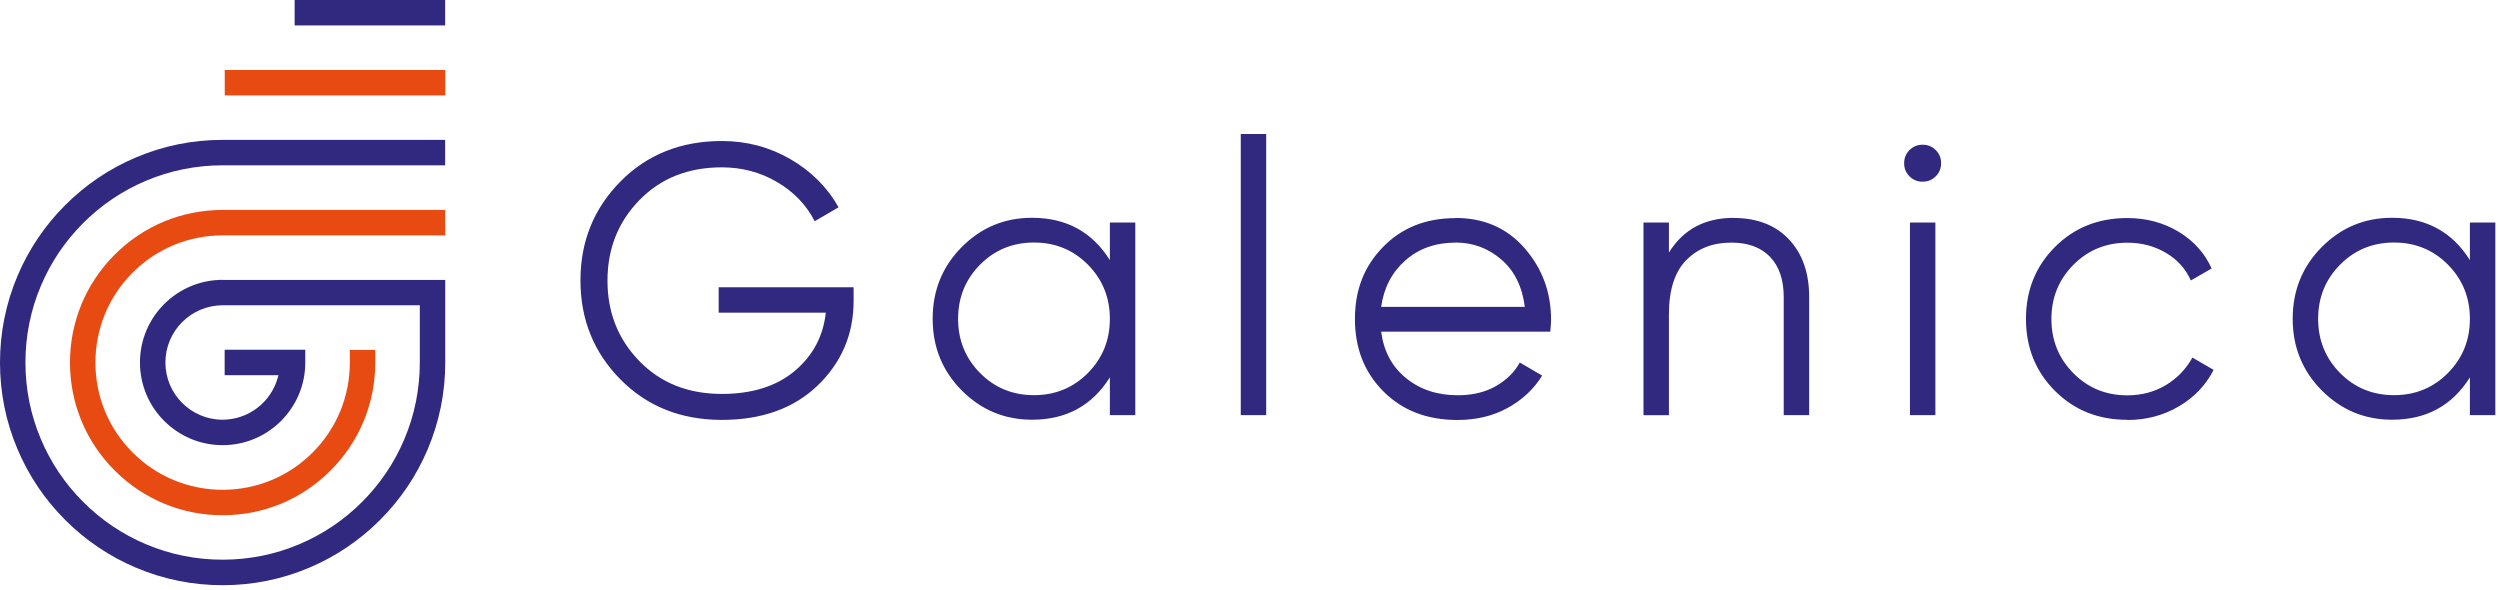 <svg width="284" height="67" viewBox="0 0 284 67" fill="none" xmlns="http://www.w3.org/2000/svg">
<g clip-path="url(#clip0_409_629)">
<path d="M96.97 32.59V34.17C96.97 37.96 95.61 41.16 92.9 43.78C90.19 46.39 86.55 47.7 82 47.7C77.36 47.7 73.52 46.17 70.49 43.11C67.46 40.05 65.94 36.3 65.94 31.86C65.94 27.42 67.46 23.68 70.49 20.61C73.52 17.55 77.36 16.02 82 16.02C84.83 16.02 87.43 16.71 89.79 18.08C92.15 19.45 93.98 21.27 95.26 23.55L92.55 25.13C91.59 23.26 90.16 21.78 88.26 20.67C86.36 19.56 84.28 19.01 82 19.01C78.18 19.01 75.06 20.25 72.64 22.73C70.22 25.21 69.01 28.26 69.01 31.88C69.01 35.5 70.22 38.55 72.64 41.03C75.06 43.51 78.18 44.75 82 44.75C85.44 44.75 88.2 43.88 90.27 42.15C92.34 40.41 93.52 38.2 93.81 35.52H81.64V32.63H96.96L96.97 32.59ZM126.08 25.28H128.97V47.16H126.08V42.87C124.07 46.08 121.12 47.68 117.24 47.68C114.12 47.68 111.46 46.57 109.25 44.35C107.05 42.13 105.95 39.42 105.95 36.21C105.95 33 107.05 30.29 109.25 28.07C111.45 25.85 114.11 24.74 117.24 24.74C121.12 24.74 124.07 26.34 126.08 29.55V25.26V25.28ZM111.33 42.37C112.99 44.05 115.03 44.89 117.46 44.89C119.88 44.89 121.92 44.05 123.59 42.37C125.25 40.69 126.08 38.64 126.08 36.22C126.08 33.8 125.25 31.75 123.59 30.07C121.93 28.39 119.88 27.55 117.46 27.55C115.04 27.55 113 28.39 111.33 30.07C109.67 31.75 108.84 33.8 108.84 36.22C108.84 38.64 109.67 40.69 111.33 42.37ZM140.95 47.16V15.22H143.84V47.16H140.95ZM165.35 24.76C168.59 24.76 171.21 25.91 173.2 28.2C175.2 30.49 176.2 33.2 176.2 36.32C176.2 36.64 176.17 37.09 176.11 37.68H156.9C157.19 39.9 158.13 41.66 159.72 42.95C161.31 44.25 163.27 44.9 165.61 44.9C167.27 44.9 168.71 44.56 169.92 43.87C171.13 43.18 172.04 42.29 172.65 41.18L175.19 42.67C174.23 44.22 172.91 45.44 171.25 46.35C169.59 47.26 167.69 47.71 165.56 47.71C162.12 47.71 159.32 46.63 157.16 44.47C155 42.31 153.92 39.57 153.92 36.24C153.92 32.91 154.98 30.24 157.11 28.06C159.24 25.87 161.98 24.78 165.34 24.78L165.35 24.76ZM165.35 27.56C163.07 27.56 161.17 28.24 159.64 29.59C158.11 30.95 157.2 32.7 156.9 34.86H173.22C172.93 32.56 172.04 30.76 170.55 29.48C169.06 28.2 167.33 27.55 165.34 27.55L165.35 27.56ZM196.94 24.76C199.59 24.76 201.69 25.57 203.22 27.19C204.75 28.81 205.52 30.99 205.52 33.73V47.16H202.63V33.73C202.63 31.78 202.11 30.26 201.08 29.18C200.04 28.1 198.58 27.56 196.68 27.56C194.58 27.56 192.87 28.22 191.56 29.55C190.25 30.88 189.59 32.93 189.59 35.7V47.17H186.7V25.28H189.59V28.69C191.22 26.06 193.67 24.75 196.94 24.75V24.76ZM219.9 20.03C219.49 20.44 219 20.64 218.41 20.64C217.82 20.64 217.33 20.44 216.92 20.03C216.51 19.62 216.31 19.13 216.31 18.54C216.31 17.95 216.51 17.46 216.92 17.05C217.33 16.64 217.82 16.44 218.41 16.44C219 16.44 219.49 16.64 219.9 17.05C220.31 17.46 220.51 17.95 220.51 18.54C220.51 19.13 220.31 19.62 219.9 20.03ZM216.97 47.16V25.28H219.86V47.16H216.97ZM241.66 47.69C238.36 47.69 235.62 46.59 233.43 44.39C231.24 42.19 230.15 39.47 230.15 36.23C230.15 32.99 231.24 30.27 233.43 28.07C235.62 25.87 238.36 24.77 241.66 24.77C243.82 24.77 245.76 25.29 247.48 26.32C249.2 27.36 250.46 28.75 251.24 30.5L248.88 31.86C248.3 30.55 247.36 29.5 246.06 28.73C244.76 27.96 243.3 27.57 241.66 27.57C239.24 27.57 237.2 28.41 235.53 30.09C233.87 31.77 233.04 33.82 233.04 36.24C233.04 38.66 233.87 40.71 235.53 42.39C237.19 44.07 239.23 44.91 241.66 44.91C243.29 44.91 244.75 44.52 246.04 43.75C247.306 42.993 248.348 41.913 249.06 40.62L251.47 42.02C250.57 43.77 249.24 45.16 247.49 46.18C245.74 47.2 243.8 47.71 241.67 47.71L241.66 47.69ZM280.58 25.28H283.47V47.16H280.58V42.87C278.57 46.08 275.62 47.68 271.74 47.68C268.62 47.68 265.96 46.57 263.75 44.35C261.55 42.13 260.45 39.42 260.45 36.21C260.45 33 261.55 30.29 263.75 28.07C265.95 25.85 268.61 24.74 271.74 24.74C275.62 24.74 278.57 26.34 280.58 29.55V25.26V25.28ZM265.83 42.37C267.49 44.05 269.53 44.89 271.96 44.89C274.39 44.89 276.42 44.05 278.09 42.37C279.75 40.69 280.58 38.64 280.58 36.22C280.58 33.8 279.75 31.75 278.09 30.07C276.43 28.39 274.38 27.55 271.96 27.55C269.54 27.55 267.5 28.39 265.83 30.07C264.17 31.75 263.34 33.8 263.34 36.22C263.34 38.64 264.17 40.69 265.83 42.37Z" fill="#312880"/>
<path d="M25.29 26.74H50.57V23.85H25.29C20.66 23.85 16.3 25.65 13.03 28.93C9.75 32.21 7.95 36.56 7.95 41.19C7.95 45.82 9.75 50.18 13.03 53.45C16.31 56.73 20.66 58.53 25.29 58.53C29.92 58.53 34.28 56.73 37.55 53.45C40.83 50.17 42.63 45.82 42.63 41.19V39.75H39.74V41.19C39.74 45.05 38.24 48.68 35.51 51.41C32.78 54.14 29.15 55.64 25.29 55.64C21.43 55.64 17.8 54.14 15.07 51.41C12.34 48.68 10.84 45.05 10.84 41.19C10.84 37.33 12.34 33.7 15.07 30.97C17.8 28.24 21.43 26.74 25.29 26.74Z" fill="#E74B11"/>
<path d="M25.29 31.79C20.11 31.79 15.9 36 15.9 41.18C15.9 46.36 20.11 50.57 25.29 50.57C30.47 50.57 34.68 46.36 34.68 41.18V39.73H25.52V42.62H31.63L31.55 42.92C31.166 44.286 30.347 45.489 29.217 46.348C28.088 47.207 26.709 47.675 25.29 47.68C21.7 47.68 18.79 44.76 18.79 41.18C18.79 37.6 21.71 34.68 25.29 34.68H47.69V41.18C47.69 44.2 47.1 47.14 45.93 49.9C44.806 52.562 43.176 54.98 41.13 57.02C39.09 59.066 36.672 60.696 34.01 61.82C31.25 62.99 28.32 63.58 25.29 63.58C22.26 63.58 19.33 62.99 16.57 61.82C13.908 60.696 11.49 59.066 9.45 57.02C7.404 54.98 5.774 52.562 4.65 49.9C3.48 47.14 2.89 44.21 2.89 41.18C2.89 38.15 3.48 35.22 4.65 32.46C5.78 29.79 7.39 27.4 9.45 25.34C11.51 23.28 13.9 21.67 16.57 20.54C19.33 19.37 22.26 18.78 25.29 18.78H50.57V15.89H25.29C21.88 15.89 18.56 16.56 15.45 17.88C12.444 19.149 9.714 20.989 7.41 23.3C5.1 25.603 3.259 28.334 1.99 31.34C0.67 34.46 0 37.77 0 41.19C0 44.61 0.67 47.92 1.99 51.03C3.259 54.036 5.1 56.766 7.41 59.07C9.714 61.38 12.444 63.221 15.45 64.49C18.57 65.81 21.88 66.48 25.29 66.48C28.7 66.48 32.02 65.81 35.13 64.49C38.14 63.22 40.85 61.39 43.17 59.07C45.49 56.75 47.32 54.04 48.59 51.03C49.91 47.91 50.58 44.6 50.58 41.19V31.8H25.29V31.79Z" fill="#312880"/>
<path d="M25.53 7.95H50.58V10.84H25.53V7.95Z" fill="#E74B11"/>
<path d="M33.47 0H50.57V2.89H33.47V0Z" fill="#312880"/>
</g>
<defs>
<clipPath id="clip0_409_629">
<rect width="283.46" height="66.48" fill="white"/>
</clipPath>
</defs>
</svg>
